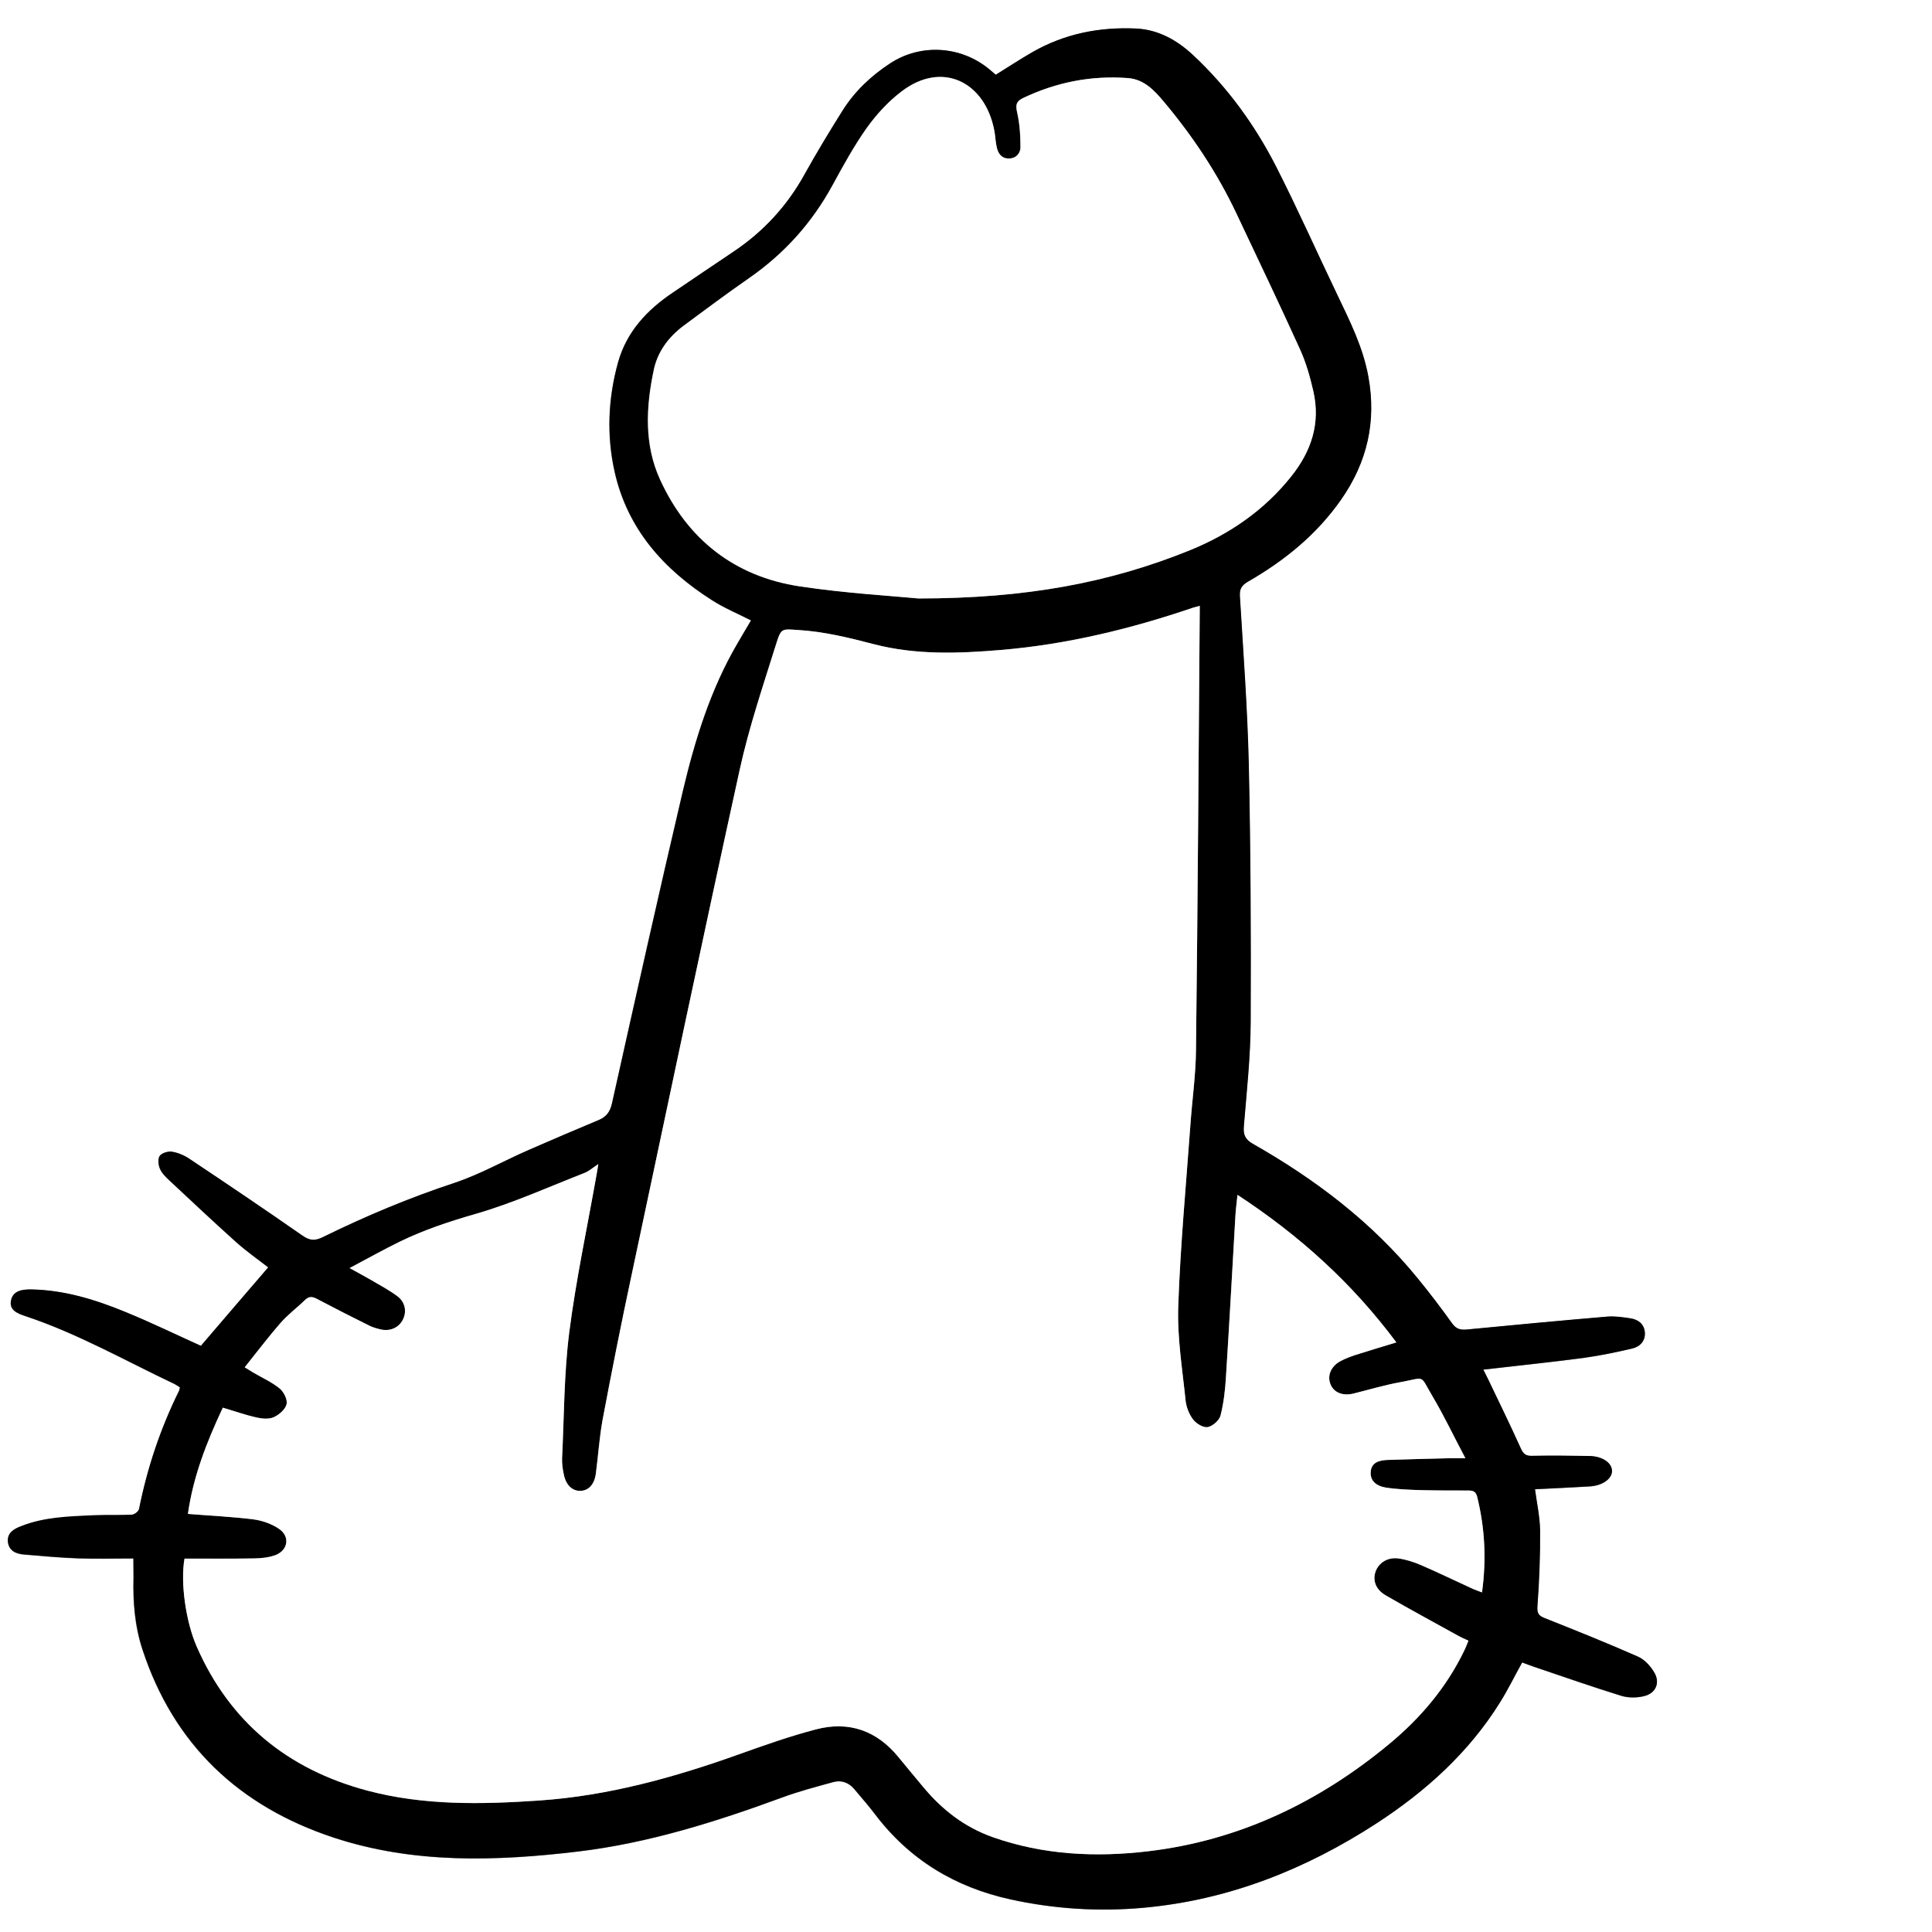<?xml version="1.0" encoding="utf-8"?>
<!-- Generator: Adobe Illustrator 25.2.0, SVG Export Plug-In . SVG Version: 6.00 Build 0)  -->
<svg version="1.1" xmlns="http://www.w3.org/2000/svg" xmlns:xlink="http://www.w3.org/1999/xlink" x="0px" y="0px"
	 viewBox="0 0 1024 1024" style="enable-background:new 0 0 1024 1024;" xml:space="preserve">
<rect x="0" y="0" width="1024" height="1024" fill="#808080" stroke="none"/>
<style type="text/css">
	.st0{display:none;}
	.st1{display:inline;}
	.st2{fill:#FFFFFF;}
</style>
<g id="Layer_1" class="st0">
	<g class="st1">
		<path class="st2" d="M601,1024c-200.3,0-400.7,0-601,0C0,682.7,0,341.3,0,0c341.3,0,682.7,0,1024,0c0,341.3,0,682.7,0,1024
			c-83,0-166,0-249,0c17.6-5.9,35.3-11.8,52.8-17.8c3.9-1.4,7.6-3.3,11.3-5.3c23.6-12.6,44.5-28.6,62.6-48.4
			c34.4-37.7,58.3-80.1,59.8-132.7c0.8-26.7-2.9-52.5-13.8-77.1c-0.8-1.9-1.4-4.1-1.5-6.2c-0.4-6.3,0.1-12.7-0.8-18.9
			c-4.3-29.8-15.1-57.3-30.5-82.9c-26.6-44.3-64.9-75.9-109.9-100c-34.3-18.3-71.1-29.1-109-36.8c-15.4-3.2-30.7-6.6-46.3-1.3
			c-1,0.3-3.1-0.8-4-1.8c-20-22.2-39.5-44.7-59.8-66.6c-32.4-35.1-66.3-69-95.1-107.3c-27.4-36.5-53.8-73.8-80.9-110.5
			c-21.5-29.1-42.9-58.2-65.2-86.6c-12.3-15.7-28.2-27.3-48.5-31.4c-1.2-0.3-2.5-1.5-3.3-2.6c-4.1-5.8-8.5-11.1-15.8-13.2
			c-1.1-0.3-2.2-1.5-3-2.5C259,55.4,240.4,41,219.8,29c-31.8-18.4-64.3-18.8-97-2.8c-15,7.3-28.6,16.6-35.7,32.7
			c-0.4,1-1.8,1.8-2.9,2.1C68.6,64.8,57,74,48.1,87c-14,20.4-20.4,43.2-21.5,67.7c-1.2,26.5,1.5,52.3,14.4,76.1
			c5.8,10.6,12.3,20.8,22.4,27.8c10.1,7,20.9,12.9,31.3,19.5c1.5,1,3.1,3.1,3.2,4.8c0.7,15.1,3.8,29.8,9.6,43.7
			c6.2,14.9,13.1,29.6,19.8,44.2c24.3,53,48.7,106,77.8,156.6c34.5,60,75.9,115.1,121.3,167.2c2.2,2.5,4.3,5.1,6,8
			c9.3,16.7,20.6,31.9,33.9,45.6c4.6,4.7,9.7,9,14.6,13.6c-6.5,4.6-12,8-17,12.1c-12.8,10.7-22.9,23.7-31.4,37.9
			c-15.1,25.3-21.8,53-15.5,81.6c11.3,51.4,42.5,88.1,89.8,110.7c23.6,11.3,49,14.7,74.9,15.5c20.7,0.6,41.3-0.6,61.2-7.6
			c1.8-0.6,4.2-0.1,6.2,0.4c8,2.2,15.9,4.9,24,6.7C582.3,1021.2,591.7,1022.4,601,1024z"/>
		<path d="M601,1024c-9.3-1.6-18.7-2.8-28-4.9c-8.1-1.8-16-4.6-24-6.7c-2-0.5-4.4-1.1-6.2-0.4c-19.8,7.1-40.4,8.2-61.2,7.6
			c-25.8-0.8-51.3-4.2-74.9-15.5c-47.3-22.7-78.5-59.3-89.8-110.7c-6.3-28.7,0.4-56.3,15.5-81.6c8.5-14.3,18.6-27.3,31.4-37.9
			c5-4.1,10.5-7.5,17-12.1c-4.9-4.5-10-8.8-14.6-13.6c-13.3-13.7-24.6-28.9-33.9-45.6c-1.6-2.9-3.8-5.5-6-8
			c-45.5-52.1-86.8-107.2-121.3-167.2c-29.1-50.6-53.5-103.6-77.8-156.6c-6.7-14.7-13.6-29.3-19.8-44.2c-5.8-13.9-8.9-28.6-9.6-43.7
			c-0.1-1.7-1.7-3.8-3.2-4.8c-10.4-6.6-21.2-12.6-31.3-19.5c-10.1-6.9-16.6-17.2-22.4-27.8c-12.9-23.8-15.7-49.6-14.4-76.1
			c1.1-24.5,7.4-47.3,21.5-67.7C57,74,68.6,64.8,84.2,61.1c1.1-0.3,2.5-1.1,2.9-2.1c7.1-16.2,20.7-25.4,35.7-32.7
			c32.7-16,65.2-15.6,97,2.8C240.4,41,259,55.4,274.2,74c0.8,1,1.8,2.2,3,2.5c7.3,2.1,11.7,7.3,15.8,13.2c0.8,1.1,2.1,2.4,3.3,2.6
			c20.3,4.1,36.1,15.7,48.5,31.4c22.3,28.4,43.8,57.6,65.2,86.6c27.1,36.7,53.5,74,80.9,110.5c28.8,38.3,62.6,72.2,95.1,107.3
			c20.2,21.9,39.8,44.4,59.8,66.6c0.9,1,2.9,2.2,4,1.8c15.7-5.3,30.9-1.8,46.3,1.3c37.9,7.8,74.7,18.5,109,36.8
			c45,24.1,83.3,55.7,109.9,100c15.4,25.7,26.3,53.1,30.5,82.9c0.9,6.2,0.4,12.6,0.8,18.9c0.1,2.1,0.7,4.2,1.5,6.2
			c10.8,24.6,14.5,50.4,13.8,77.1c-1.5,52.6-25.3,95.1-59.8,132.7c-18,19.7-39,35.8-62.6,48.4c-3.7,2-7.4,3.9-11.3,5.3
			c-17.6,6.1-35.2,11.9-52.8,17.8C717,1024,659,1024,601,1024z M463.7,797.5c1.2-2.9,1.9-4.4,2.5-5.9c12.2-31.7,30-59.9,54.2-83.7
			c6.2-6.1,14.1-10.4,21.4-15.3c1.8-1.2,4.4-1.5,6.7-1.7c3.7-0.3,6.6,1.1,8,4.7c1.4,3.6-0.2,6.3-2.9,8.8c-3.1,3-6.5,5.9-8.8,9.4
			c-11.4,17.8-23.4,35.3-33.5,53.8c-15.6,28.7-25.5,59.3-26.9,92.3c-2.2,52,25.1,98.1,71.4,119.5c6.7,3.1,14.4,3.2,20.8,7.7
			c3.3,2.3,8.2,2.6,12.4,3.7c24.7,6.4,49.9,7.8,75.3,8.7c36,1.2,71.9,3.5,107.7-1.7c9.5-1.4,18.8-2.5,27-8
			c10.5-7.1,20.9-14.3,31.5-21.2c25.1-16.3,46.7-36.4,65.3-59.9c31.6-39.9,42.8-85,33.1-134.7c-6.7-34.6-40.9-81.6-71.2-101.4
			c-2.2-1.4-4.4-4.9-4.2-7.1c0.2-2.6,2.7-5.9,5.1-7.1c2.9-1.4,6.9-1.6,10.1-1c10.7,2,18.9,8.6,27,15.5c1.3,1.1,2.5,2.2,3.8,3.3
			c-5.2-14.4-12.5-27.2-21.3-39.2c-25.5-34.6-58.9-59.5-97.1-78.3c-33.5-16.5-69.1-27-105.3-35.8c-7.2-1.8-14.8-2.2-22.2-3.4
			c-2.6-0.4-5.5-0.6-7.6-2c-8.5-5.6-17.1-11-24.9-17.4C569,457.2,521.7,409,479.1,356.5c-51.3-63.2-96.7-130.7-140-199.5
			c-7.9-12.6-15.9-25.1-27.3-34.8c-1.6-1.4-3.4-2.6-6.3-4.8c0.9,3.8,1.4,6.1,2,8.3c8.6,35.9,1.1,67.3-25.7,93.5
			c-21.6,21.1-46.7,36.8-74.2,49c-2,0.9-4.6,1.9-5.6,3.7c-3.1,5.7-8,9.3-13.7,10.9c-9.2,2.7-18.7,5.3-28.2,6
			c-12.5,0.9-25.2-0.2-38.2-0.5c0.2,1.1,0.3,2.7,0.9,4.1c3.2,8.7,5.9,17.7,9.9,26.1c16.6,34.6,33.5,68.9,50.3,103.3
			c33.4,68.4,72.4,133.5,117.7,194.8c18,24.4,35.7,49,53.3,73.7c5.1,7.1,8.5,15.6,14,22.3c19.2,23.4,41.3,44,65,62.7
			C442.6,783,452.9,789.8,463.7,797.5z M103.8,61c1,1.5,1.8,2.7,2.5,4c5.6,9.7,11.3,19.3,16.6,29.1c1.9,3.6,2.1,7.7-1.9,10.2
			c-3.7,2.4-7.1,0.6-9.9-2.1c-1.4-1.4-2.8-2.9-3.8-4.6c-3.6-6-7.2-12-10.6-18.1c-3.3-5.8-5.2-6.8-10-1.9
			c-6.9,7.1-13.6,14.6-18.9,22.9c-11.2,17.5-13.6,37.5-14.4,57.9c-1.2,27.6,4.8,53.2,18.8,77c0.9,1.5,2.1,3.1,3.6,4
			c28.2,18.1,58.9,26.1,92.3,22.6c10.3-1.1,20.6-1.4,28.7-10.5c5.6-6.3,13.8-10.3,20.9-15.3c18.8-13.3,37.4-26.9,52-44.9
			c6.7-8.2,12.3-17.1,14-27.8c3.7-22.8-1.6-44-11.6-64.3c-0.6-1.3-1.9-2.3-3-3.2C263,91.4,257,86.8,251,82.3
			c-14.4-10.7-28.2-22.5-43.5-31.8C171.8,28.7,136,35.7,103.8,61z M394.4,775c-1.3,1-2.4,1.7-3.4,2.6
			c-12.6,11.7-21.7,26.1-30.1,40.9c-13.2,23.1-18.7,48-11.5,73.6c10.7,37.8,35,65.5,70.6,82.4c27,12.8,56.1,15,85.5,14.8
			c0.4,0,0.7-0.5,1.1-0.8c-54.3-49-65.6-109.5-47.1-177.7C435.5,802.1,413.9,790.5,394.4,775z"/>
		<path class="st2" d="M463.7,797.5c-10.8-7.7-21.1-14.5-30.8-22.1c-23.7-18.8-45.8-39.3-65-62.7c-5.5-6.7-8.9-15.2-14-22.3
			c-17.6-24.7-35.3-49.3-53.3-73.7c-45.3-61.3-84.2-126.4-117.7-194.8c-16.8-34.4-33.8-68.8-50.3-103.3c-4-8.4-6.7-17.4-9.9-26.1
			c-0.5-1.5-0.7-3.1-0.9-4.1c13,0.3,25.7,1.3,38.2,0.5c9.5-0.7,19-3.3,28.2-6c5.7-1.7,10.7-5.2,13.7-10.9c0.9-1.7,3.5-2.7,5.6-3.7
			c27.5-12.2,52.6-28,74.2-49c26.8-26.2,34.3-57.6,25.7-93.5c-0.5-2.2-1.1-4.5-2-8.3c2.8,2.2,4.6,3.4,6.3,4.8
			c11.4,9.8,19.4,22.2,27.3,34.8c43.3,68.9,88.7,136.3,140,199.5C521.7,409,569,457.2,621.1,500.4c7.8,6.5,16.4,11.9,24.9,17.4
			c2.1,1.4,5,1.6,7.6,2c7.4,1.2,14.9,1.6,22.2,3.4c36.1,8.8,71.8,19.3,105.3,35.8c38.2,18.8,71.6,43.7,97.1,78.3
			c8.8,12,16.1,24.8,21.3,39.2c-1.3-1.1-2.5-2.2-3.8-3.3c-8-6.8-16.3-13.5-27-15.5c-3.3-0.6-7.2-0.4-10.1,1
			c-2.4,1.2-4.9,4.5-5.1,7.1c-0.2,2.3,2,5.7,4.2,7.1c30.3,19.7,64.5,66.8,71.2,101.4c9.7,49.7-1.5,94.9-33.1,134.7
			c-18.6,23.4-40.2,43.5-65.3,59.9c-10.6,6.9-21,14.1-31.5,21.2c-8.2,5.5-17.5,6.6-27,8c-35.9,5.2-71.8,2.9-107.7,1.7
			c-25.4-0.9-50.6-2.3-75.3-8.7c-4.2-1.1-9-1.3-12.4-3.7c-6.4-4.5-14.1-4.6-20.8-7.7c-46.4-21.5-73.7-67.6-71.4-119.5
			c1.4-33,11.3-63.6,26.9-92.3c10.1-18.5,22.1-36,33.5-53.8c2.3-3.6,5.7-6.5,8.8-9.4c2.6-2.5,4.2-5.2,2.9-8.8
			c-1.4-3.6-4.3-5.1-8-4.7c-2.3,0.2-4.9,0.5-6.7,1.7c-7.3,4.8-15.2,9.2-21.4,15.3c-24.2,23.8-42,52-54.2,83.7
			C465.6,793.1,464.9,794.6,463.7,797.5z"/>
		<path class="st2" d="M103.8,61c32.3-25.2,68-32.3,103.8-10.5c15.3,9.3,29,21.1,43.5,31.8c6,4.5,12,9,17.9,13.6
			c1.2,0.9,2.4,1.9,3,3.2c10,20.3,15.3,41.5,11.6,64.3c-1.7,10.7-7.3,19.6-14,27.8c-14.7,18-33.3,31.6-52,44.9
			c-7.1,5-15.3,9-20.9,15.3c-8.1,9.1-18.4,9.4-28.7,10.5c-33.4,3.5-64.1-4.5-92.3-22.6c-1.5-0.9-2.7-2.5-3.6-4
			c-14-23.8-20-49.4-18.8-77c0.9-20.4,3.3-40.4,14.4-57.9c5.3-8.3,12-15.9,18.9-22.9c4.8-4.9,6.7-3.9,10,1.9
			c3.4,6.1,7,12.1,10.6,18.1c1,1.7,2.4,3.2,3.8,4.6c2.8,2.7,6.1,4.5,9.9,2.1c4-2.6,3.9-6.6,1.9-10.2c-5.3-9.8-11-19.4-16.6-29.1
			C105.6,63.7,104.7,62.5,103.8,61z"/>
		<path class="st2" d="M394.4,775c19.5,15.6,41.1,27.1,65.1,35.7c-18.5,68.2-7.3,128.7,47.1,177.7c-0.4,0.3-0.7,0.8-1.1,0.8
			c-29.4,0.2-58.5-2-85.5-14.8c-35.6-16.9-59.9-44.5-70.6-82.4c-7.3-25.6-1.8-50.6,11.5-73.6c8.5-14.8,17.5-29.1,30.1-40.9
			C392,776.7,393.1,775.9,394.4,775z"/>
	</g>
</g>
<g id="Layer_2">
	<g>
		<path class="st2" d="M0,1024C0,682.7,0,341.3,0,0c341.3,0,682.7,0,1024,0c0,341.3,0,682.7,0,1024C682.7,1024,341.3,1024,0,1024z
			 M70.7,826c0,4.3,0.1,7.2,0,10.2c-0.4,12.9,0.6,25.7,4.7,38c16.6,50.7,51.4,83.3,101.3,99.8c42.4,14,86.2,12.6,129.7,7.4
			c37.2-4.4,72.9-15.7,108-28.6c8.9-3.3,18.1-5.7,27.2-8.2c4.4-1.2,8.2,0.3,11.2,3.8c3.6,4.4,7.4,8.6,10.8,13.1
			c18.3,24.2,42.5,38.9,72,45.3c23.3,5.1,47,6.5,70.6,4.4c44.9-4.1,85.7-20.3,123.3-44.7c26.1-17,48.9-37.5,65.5-64.2
			c4.2-6.7,7.7-13.9,11.7-21.1c2.3,0.8,4.4,1.7,6.6,2.4c15.3,5.2,30.5,10.5,46,15.3c3.8,1.2,8.3,1.1,12.2,0.1
			c6.1-1.5,8.5-7.2,5.2-12.5c-2-3.4-5.2-6.8-8.7-8.4c-16.3-7.2-32.9-13.8-49.4-20.4c-3.4-1.3-4.1-2.7-3.8-6.5
			c0.9-13.3,1.5-26.6,1.4-39.9c-0.1-7.2-1.7-14.5-2.7-21.9c9.8-0.5,19.4-0.9,29-1.5c6.9-0.4,12.1-4.2,11.8-8.5
			c-0.2-4.2-5.3-7.5-12-7.6c-10.2-0.1-20.3-0.2-30.5-0.1c-3.2,0.1-4.5-1-5.8-3.9c-5.6-12.4-11.6-24.7-17.5-37
			c-0.7-1.5-1.4-2.9-2.4-4.8c18.1-2.1,35.6-3.9,53.1-6.2c8.7-1.2,17.4-3,25.9-5c4.2-1,7.1-4.1,6.6-8.8c-0.5-4.4-3.6-6.7-7.8-7.2
			c-3.9-0.5-8-1.2-11.9-0.9c-24.7,2.1-49.4,4.4-74.1,6.8c-3.6,0.4-6,0-8.4-3.3c-5.8-8.2-11.9-16.1-18.2-23.8
			c-24.2-29.8-54.3-52.5-87.4-71.3c-4.2-2.4-5.1-5-4.7-9.5c1.5-18.3,3.5-36.5,3.6-54.8c0.2-45.6,0-91.3-1-136.9
			c-0.7-29.6-2.9-59.2-4.7-88.8c-0.2-3.9,0.8-5.9,4.2-7.9c19.4-11.2,36.5-24.9,49.5-43.6c13.8-19.8,18.7-41.2,14.4-65
			c-2.8-15.5-9.7-29.3-16.4-43.3c-10.9-22.7-21.1-45.7-32.5-68.1c-11.3-22.1-25.8-42-44-59.1c-8.5-7.9-18.3-13.5-30.2-14.1
			c-19.4-0.9-37.8,2.7-54.8,12.4c-6.6,3.8-13,8-19.6,12.1c-1-0.8-2.1-1.8-3.3-2.8c-15.1-12.6-36.6-14-52.9-3.1
			c-10,6.6-18.6,14.7-25,24.9c-7,11.2-13.8,22.4-20.2,33.9c-9.2,16.7-21.7,30.2-37.5,40.8c-10.8,7.3-21.5,14.6-32.3,21.8
			c-13.7,9.2-24.5,20.8-29,37c-5.3,19.1-6.1,38.7-1.8,57.9c6.8,30.4,26.1,51.9,51.8,68.2c6.4,4.1,13.5,7,20.5,10.6
			c-2.4,4.1-4.9,8.3-7.3,12.4c-14.1,24.2-22.3,50.6-28.7,77.5c-13,55.3-25.4,110.7-37.7,166.1c-1,4.4-3,7.1-7,8.8
			c-12.4,5.3-24.9,10.5-37.2,15.9c-13.1,5.8-25.7,12.9-39.2,17.4c-23.9,8-47.1,17.6-69.7,28.7c-4.3,2.1-7.1,2-11.1-0.8
			c-19.8-13.8-39.8-27.3-59.9-40.7c-2.7-1.8-6-3.2-9.2-3.7c-2.1-0.3-5.3,0.7-6.4,2.2c-1.1,1.5-0.7,4.8,0.1,6.8c1,2.3,3,4.4,5,6.2
			c11.8,11,23.6,22.1,35.6,32.9c5.6,5,11.7,9.3,16.8,13.2c-11.9,13.9-23.8,27.7-35.7,41.6c-12.9-5.8-26.2-12.3-39.9-17.9
			c-16.1-6.6-32.6-11.8-50.2-12c-4.5-0.1-9.4,0.6-10.5,5.7c-1.2,5.3,3.6,7.1,7.5,8.4c27.7,9.2,52.9,23.6,79.1,36
			c1,0.5,1.9,1.2,2.9,1.8c-0.2,0.7-0.2,1.2-0.4,1.7c-9.9,20-16.9,40.9-21.1,62.8c-0.2,1.3-2.5,3-3.8,3.1c-6.8,0.4-13.7,0-20.5,0.3
			c-13,0.6-26,0.9-38.3,5.8c-3.9,1.6-7.5,3.7-6.9,8.5c0.6,4.9,4.7,6.2,8.9,6.5c9.5,0.8,18.9,1.6,28.4,2
			C51.2,826.3,60.8,826,70.7,826z"/>
		<path d="M70.7,826c-9.9,0-19.6,0.3-29.2-0.1c-9.5-0.3-18.9-1.2-28.4-2c-4.2-0.3-8.2-1.7-8.9-6.5c-0.6-4.9,3-7,6.9-8.5
			c12.3-4.9,25.4-5.2,38.3-5.8c6.8-0.3,13.7,0,20.5-0.3c1.4-0.1,3.6-1.8,3.8-3.1C78.1,777.9,85.1,757,95,737c0.2-0.4,0.2-1,0.4-1.7
			c-0.9-0.6-1.9-1.3-2.9-1.8c-26.2-12.4-51.4-26.8-79.1-36c-3.9-1.3-8.7-3.1-7.5-8.4c1.1-5.1,6-5.7,10.5-5.7
			c17.6,0.3,34.2,5.4,50.2,12c13.7,5.6,27,12.1,39.9,17.9c11.9-13.9,23.7-27.7,35.7-41.6c-5.1-4-11.2-8.3-16.8-13.2
			c-12-10.8-23.8-21.8-35.6-32.9c-1.9-1.8-4-3.8-5-6.2c-0.9-2-1.2-5.2-0.1-6.8c1.1-1.5,4.3-2.5,6.4-2.2c3.2,0.5,6.5,1.9,9.2,3.7
			c20.1,13.4,40.1,26.9,59.9,40.7c4,2.8,6.7,3,11.1,0.8c22.6-11.1,45.7-20.8,69.7-28.7c13.5-4.5,26.1-11.7,39.2-17.4
			c12.3-5.4,24.8-10.7,37.2-15.9c4-1.7,6-4.3,7-8.8c12.4-55.4,24.7-110.8,37.7-166.1c6.4-26.9,14.6-53.4,28.7-77.5
			c2.4-4.2,4.9-8.3,7.3-12.4c-7-3.6-14.1-6.5-20.5-10.6c-25.7-16.3-45-37.8-51.8-68.2c-4.3-19.2-3.5-38.8,1.8-57.9
			c4.5-16.2,15.3-27.8,29-37c10.8-7.3,21.5-14.6,32.3-21.8c15.8-10.6,28.3-24.2,37.5-40.8c6.4-11.5,13.2-22.8,20.2-33.9
			c6.4-10.2,15-18.3,25-24.9c16.3-10.8,37.8-9.5,52.9,3.1c1.1,1,2.3,1.9,3.3,2.8c6.6-4.1,13-8.3,19.6-12.1
			c17-9.7,35.5-13.3,54.8-12.4c11.9,0.6,21.7,6.2,30.2,14.1c18.2,17,32.7,37,44,59.1c11.4,22.4,21.6,45.4,32.5,68.1
			c6.7,14,13.6,27.8,16.4,43.3c4.3,23.7-0.6,45.2-14.4,65c-13,18.6-30,32.4-49.5,43.6c-3.4,2-4.5,4-4.2,7.9
			c1.8,29.6,4,59.2,4.7,88.8c1,45.6,1.2,91.3,1,136.9c-0.1,18.3-2.1,36.6-3.6,54.8c-0.4,4.5,0.5,7.1,4.7,9.5
			c33.1,18.8,63.2,41.6,87.4,71.3c6.3,7.7,12.4,15.7,18.2,23.8c2.3,3.3,4.7,3.7,8.4,3.3c24.7-2.4,49.4-4.7,74.1-6.8
			c3.9-0.3,8,0.3,11.9,0.9c4.2,0.6,7.3,2.9,7.8,7.2c0.5,4.7-2.5,7.8-6.6,8.8c-8.6,2-17.2,3.8-25.9,5c-17.5,2.3-35,4.1-53.1,6.2
			c1,2,1.7,3.4,2.4,4.8c5.9,12.3,11.9,24.6,17.5,37c1.3,2.9,2.7,4,5.8,3.9c10.2-0.2,20.3-0.1,30.5,0.1c6.7,0.1,11.7,3.4,12,7.6
			c0.3,4.3-4.9,8.1-11.8,8.5c-9.6,0.6-19.2,1-29,1.5c1,7.5,2.6,14.7,2.7,21.9c0.1,13.3-0.4,26.6-1.4,39.9c-0.3,3.8,0.5,5.2,3.8,6.5
			c16.6,6.6,33.1,13.2,49.4,20.4c3.5,1.5,6.7,5,8.7,8.4c3.2,5.4,0.9,11-5.2,12.5c-3.8,1-8.4,1-12.2-0.1c-15.4-4.8-30.7-10.1-46-15.3
			c-2.2-0.7-4.3-1.6-6.6-2.4c-4,7.2-7.5,14.4-11.7,21.1c-16.6,26.7-39.4,47.2-65.5,64.2c-37.6,24.4-78.4,40.6-123.3,44.7
			c-23.6,2.2-47.3,0.7-70.6-4.4c-29.5-6.5-53.7-21.1-72-45.3c-3.4-4.5-7.2-8.8-10.8-13.1c-2.9-3.5-6.8-5-11.2-3.8
			c-9.1,2.5-18.3,4.9-27.2,8.2c-35.1,12.9-70.8,24.1-108,28.6c-43.6,5.2-87.3,6.6-129.7-7.4c-49.9-16.5-84.7-49.1-101.3-99.8
			c-4-12.3-5-25.1-4.7-38C70.8,833.3,70.7,830.3,70.7,826z M635.9,321.1c-1.7,0.5-2.6,0.7-3.6,1c-33.1,11.2-66.9,19.4-101.8,22.4
			c-22.5,1.9-45,2.7-67.1-3c-13.4-3.5-26.7-6.7-40.6-7.6c-8-0.5-8.7-1.1-11.2,6.7c-7,22.4-14.6,44.7-19.6,67.6
			c-19.6,89.3-38.4,178.8-57.4,268.3c-5.4,25.2-10.4,50.5-15.2,75.9c-1.8,9.5-2.4,19.2-3.6,28.7c-0.8,5.8-3.9,9-8.3,9.1
			c-4.3,0.1-7.6-3.1-8.7-8.8c-0.5-2.8-1-5.6-0.9-8.4c1.1-22.3,1-44.7,3.8-66.8c3.6-28,9.5-55.8,14.5-83.7c0.3-1.5,0.5-3.1,0.9-5.5
			c-3,2-4.9,3.7-7.1,4.6c-19.2,7.5-38.2,16.1-57.9,21.8c-13.9,4-27.3,8.5-40.2,14.7c-8.6,4.2-17,8.9-26.6,14
			c4.8,2.7,8.3,4.5,11.7,6.5c4.6,2.7,9.3,5.2,13.6,8.4c4.2,3.1,5.1,8.3,2.9,12.5c-2.1,4.1-6.5,6.1-11.4,5.2c-2.1-0.4-4.3-1-6.2-2
			c-9.4-4.6-18.8-9.3-28-14.3c-2.5-1.3-4.1-1.4-6.2,0.6c-4.3,4.1-9.2,7.8-13.1,12.3c-6.5,7.4-12.5,15.4-18.9,23.4
			c2.2,1.4,3.3,2,4.4,2.7c4.7,2.8,9.9,5.1,14.1,8.5c2.2,1.8,4.3,5.9,3.7,8.3c-0.6,2.7-3.9,5.7-6.7,6.9c-2.6,1.2-6.3,0.9-9.2,0.2
			c-5.9-1.3-11.7-3.3-17.9-5.2c-8.5,18.1-15.7,36.4-18.5,56.3c11.9,0.9,23.4,1.4,34.7,2.9c4.7,0.6,9.8,2.4,13.7,5.1
			c5.8,4,4.6,11.2-1.9,13.8c-3.5,1.3-7.4,1.8-11.2,1.8c-12.4,0.2-24.9,0.1-37.1,0.1c-2.2,12.7,0.8,33.6,6.5,46.7
			c17.6,40.1,48.3,65,90.2,76.2c30.1,8.1,60.8,7.4,91.4,5.3c36.5-2.5,71.5-12.3,105.8-24.5c13.5-4.8,27-9.6,40.8-13.2
			c17.4-4.5,32.2,0.7,43.7,14.7c4.3,5.3,8.7,10.5,13.1,15.8c10,12,21.9,21.3,36.8,26.6c26.9,9.5,54.7,10.8,82.5,7.5
			c48.3-5.8,90.6-26.1,127.9-57c16.6-13.8,30.3-30,39.7-49.6c0.8-1.6,1.3-3.2,2.1-5c-2.2-1-3.9-1.8-5.4-2.6
			c-12.8-7.1-25.7-14.1-38.4-21.4c-5.4-3.1-7-8-5.4-12.7c1.6-4.6,6.3-7.6,12.1-6.9c4.1,0.5,8.1,1.8,11.9,3.5
			c9.3,4,18.5,8.5,27.7,12.7c1.4,0.6,2.9,1.1,4.7,1.8c2.4-17.6,1.5-34.3-2.6-50.8c-0.7-2.7-2.2-3.2-4.7-3.2c-8.3,0-16.7,0-25-0.2
			c-6.3-0.2-12.7-0.4-18.9-1.4c-4.2-0.7-8.2-3.1-7.8-8.3c0.4-5.1,4.7-6.1,8.8-6.3c10.8-0.4,21.6-0.6,32.5-0.9c2.4-0.1,4.8,0,8.9,0
			c-6.2-11.8-11.3-22.5-17.3-32.6c-7.2-12-3.4-10.2-17.3-7.7c-8.3,1.5-16.5,3.9-24.7,6c-5.7,1.4-10.5-0.4-12.2-4.9
			c-1.9-4.6,0.3-9.8,5.5-12.4c2.5-1.3,5.2-2.3,7.9-3.2c7-2.2,14-4.3,21.5-6.6c-23.2-31.3-51.3-56.7-84.2-78.2
			c-0.4,4.4-0.9,7.7-1.1,11c-1.7,28.4-3.2,56.9-5,85.3c-0.4,7-1.2,14-2.9,20.7c-0.6,2.5-4.1,5.6-6.8,6.1c-2.3,0.4-6.1-1.8-7.7-4
			c-2.1-2.8-3.6-6.5-4-10c-1.7-16.7-4.5-33.5-3.9-50.2c1.1-31.9,4.1-63.7,6.4-95.5c1-13.5,2.9-26.9,3-40.4
			C634.9,478.2,635.3,400,635.9,321.1z M486.8,317.2c57.1,0,101.5-8.3,143.9-25.6c20.8-8.5,39.3-21.1,53.6-39.1
			c10.7-13.4,15.6-28.2,11.7-45.2c-1.7-7.4-3.8-14.9-6.9-21.8c-10.9-24.1-22.3-48-33.7-72c-10.3-21.6-23.4-41.4-38.8-59.8
			c-5-5.9-10.3-11.6-18.7-12.3c-19.5-1.5-38.1,2.1-55.8,10.6c-3.5,1.6-4,3.5-3.1,7.4c1.4,6.1,1.8,12.4,1.8,18.7c0,3.2-2.4,6-6.3,5.9
			c-3.8-0.1-5.6-2.7-6.3-6c-0.6-2.9-0.7-6-1.3-8.9c-5-25.7-27.7-37.2-49.3-20.5c-7,5.4-13.2,12.2-18.4,19.4
			c-6.7,9.5-12.4,19.8-17.9,30c-10.9,20-25.6,36.4-44.3,49.4c-11.8,8.2-23.3,16.7-34.8,25.3c-8,6-13.8,13.8-15.8,23.6
			c-4.1,19.5-5.1,39.4,3.4,57.9c14.5,31.7,39.5,51.4,74.1,56.6C448.4,314.4,473.2,315.8,486.8,317.2z"/>
		<path class="st2" d="M635.9,321.1c-0.6,78.9-1.1,157-2,235.2c-0.1,13.5-2.1,26.9-3,40.4c-2.3,31.8-5.3,63.6-6.4,95.5
			c-0.6,16.7,2.2,33.5,3.9,50.2c0.4,3.5,1.9,7.3,4,10c1.7,2.2,5.4,4.4,7.7,4c2.6-0.5,6.1-3.5,6.8-6.1c1.7-6.7,2.5-13.7,2.9-20.7
			c1.8-28.4,3.4-56.9,5-85.3c0.2-3.3,0.6-6.6,1.1-11c32.8,21.5,60.9,46.9,84.2,78.2c-7.6,2.3-14.6,4.4-21.5,6.6
			c-2.7,0.9-5.4,1.9-7.9,3.2c-5.2,2.7-7.4,7.8-5.5,12.4c1.8,4.4,6.5,6.3,12.2,4.9c8.2-2,16.4-4.5,24.7-6c13.9-2.5,10.1-4.4,17.3,7.7
			c6,10.1,11,20.8,17.3,32.6c-4,0-6.5,0-8.9,0c-10.8,0.3-21.6,0.5-32.5,0.9c-4.2,0.2-8.4,1.2-8.8,6.3c-0.4,5.2,3.6,7.6,7.8,8.3
			c6.2,1,12.6,1.2,18.9,1.4c8.3,0.2,16.7,0.2,25,0.2c2.5,0,4,0.5,4.7,3.2c4.1,16.5,5,33.2,2.6,50.8c-1.8-0.7-3.3-1.2-4.7-1.8
			c-9.2-4.2-18.4-8.7-27.7-12.7c-3.8-1.6-7.8-2.9-11.9-3.5c-5.7-0.8-10.4,2.3-12.1,6.9c-1.7,4.7,0,9.6,5.4,12.7
			c12.7,7.4,25.6,14.3,38.4,21.4c1.6,0.9,3.3,1.6,5.4,2.6c-0.7,1.8-1.3,3.4-2.1,5c-9.4,19.6-23.1,35.8-39.7,49.6
			c-37.2,30.9-79.6,51.3-127.9,57c-27.7,3.3-55.6,2-82.5-7.5c-14.9-5.3-26.8-14.5-36.8-26.6c-4.4-5.3-8.8-10.5-13.1-15.8
			c-11.5-14.1-26.3-19.3-43.7-14.7c-13.8,3.6-27.4,8.4-40.8,13.2c-34.3,12.3-69.3,22-105.8,24.5c-30.6,2.1-61.4,2.7-91.4-5.3
			c-41.9-11.2-72.6-36.1-90.2-76.2c-5.8-13.1-8.8-33.9-6.5-46.7c12.2,0,24.7,0.1,37.1-0.1c3.8-0.1,7.7-0.5,11.2-1.8
			c6.6-2.6,7.7-9.8,1.9-13.8c-3.9-2.7-9-4.5-13.7-5.1c-11.4-1.4-22.8-1.9-34.7-2.9c2.8-19.9,10-38.2,18.5-56.3
			c6.2,1.8,12,3.9,17.9,5.2c3,0.7,6.6,1,9.2-0.2c2.8-1.3,6.1-4.2,6.7-6.9c0.5-2.5-1.5-6.5-3.7-8.3c-4.2-3.4-9.3-5.7-14.1-8.5
			c-1.1-0.7-2.2-1.4-4.4-2.7c6.4-8,12.4-15.9,18.9-23.4c3.9-4.5,8.8-8.1,13.1-12.3c2-1.9,3.7-1.9,6.2-0.6c9.3,4.9,18.6,9.6,28,14.3
			c1.9,0.9,4.1,1.5,6.2,2c4.9,1,9.3-1.1,11.4-5.2c2.2-4.3,1.3-9.4-2.9-12.5c-4.3-3.2-9-5.7-13.6-8.4c-3.4-2-6.9-3.8-11.7-6.5
			c9.7-5.1,18-9.8,26.6-14c12.9-6.3,26.3-10.7,40.2-14.7c19.8-5.7,38.7-14.3,57.9-21.8c2.2-0.9,4.1-2.6,7.1-4.6
			c-0.4,2.5-0.6,4-0.9,5.5c-4.9,27.9-10.9,55.6-14.5,83.7c-2.8,22.1-2.7,44.5-3.8,66.8c-0.1,2.8,0.3,5.7,0.9,8.4
			c1.1,5.6,4.4,8.8,8.7,8.8c4.4-0.1,7.5-3.3,8.3-9.1c1.3-9.6,1.9-19.3,3.6-28.7c4.8-25.4,9.8-50.7,15.2-75.9
			c19-89.5,37.8-179,57.4-268.3c5-22.9,12.6-45.2,19.6-67.6c2.4-7.8,3.2-7.2,11.2-6.7c13.9,0.8,27.2,4.1,40.6,7.6
			c22.1,5.7,44.6,4.9,67.1,3c34.9-2.9,68.7-11.1,101.8-22.4C633.3,321.8,634.2,321.6,635.9,321.1z"/>
		<path class="st2" d="M486.8,317.2c-13.5-1.3-38.4-2.7-62.8-6.4c-34.6-5.2-59.6-24.9-74.1-56.6c-8.5-18.5-7.5-38.4-3.4-57.9
			c2-9.8,7.8-17.6,15.8-23.6c11.5-8.5,23-17.1,34.8-25.3c18.7-13,33.4-29.3,44.3-49.4c5.6-10.2,11.2-20.5,17.9-30
			c5.1-7.2,11.4-14.1,18.4-19.4c21.7-16.7,44.4-5.2,49.3,20.5c0.6,2.9,0.6,6,1.3,8.9c0.7,3.3,2.5,6,6.3,6c3.8,0.1,6.3-2.7,6.3-5.9
			c0-6.2-0.4-12.6-1.8-18.7c-0.9-3.9-0.3-5.7,3.1-7.4c17.7-8.4,36.2-12.1,55.8-10.6c8.4,0.7,13.7,6.4,18.7,12.3
			c15.4,18.3,28.6,38.1,38.8,59.8c11.3,23.9,22.7,47.8,33.7,72c3.1,6.9,5.2,14.4,6.9,21.8c3.9,17-1,31.8-11.7,45.2
			c-14.3,18-32.8,30.6-53.6,39.1C588.2,308.8,543.9,317.2,486.8,317.2z"/>
	</g>
</g>
</svg>
